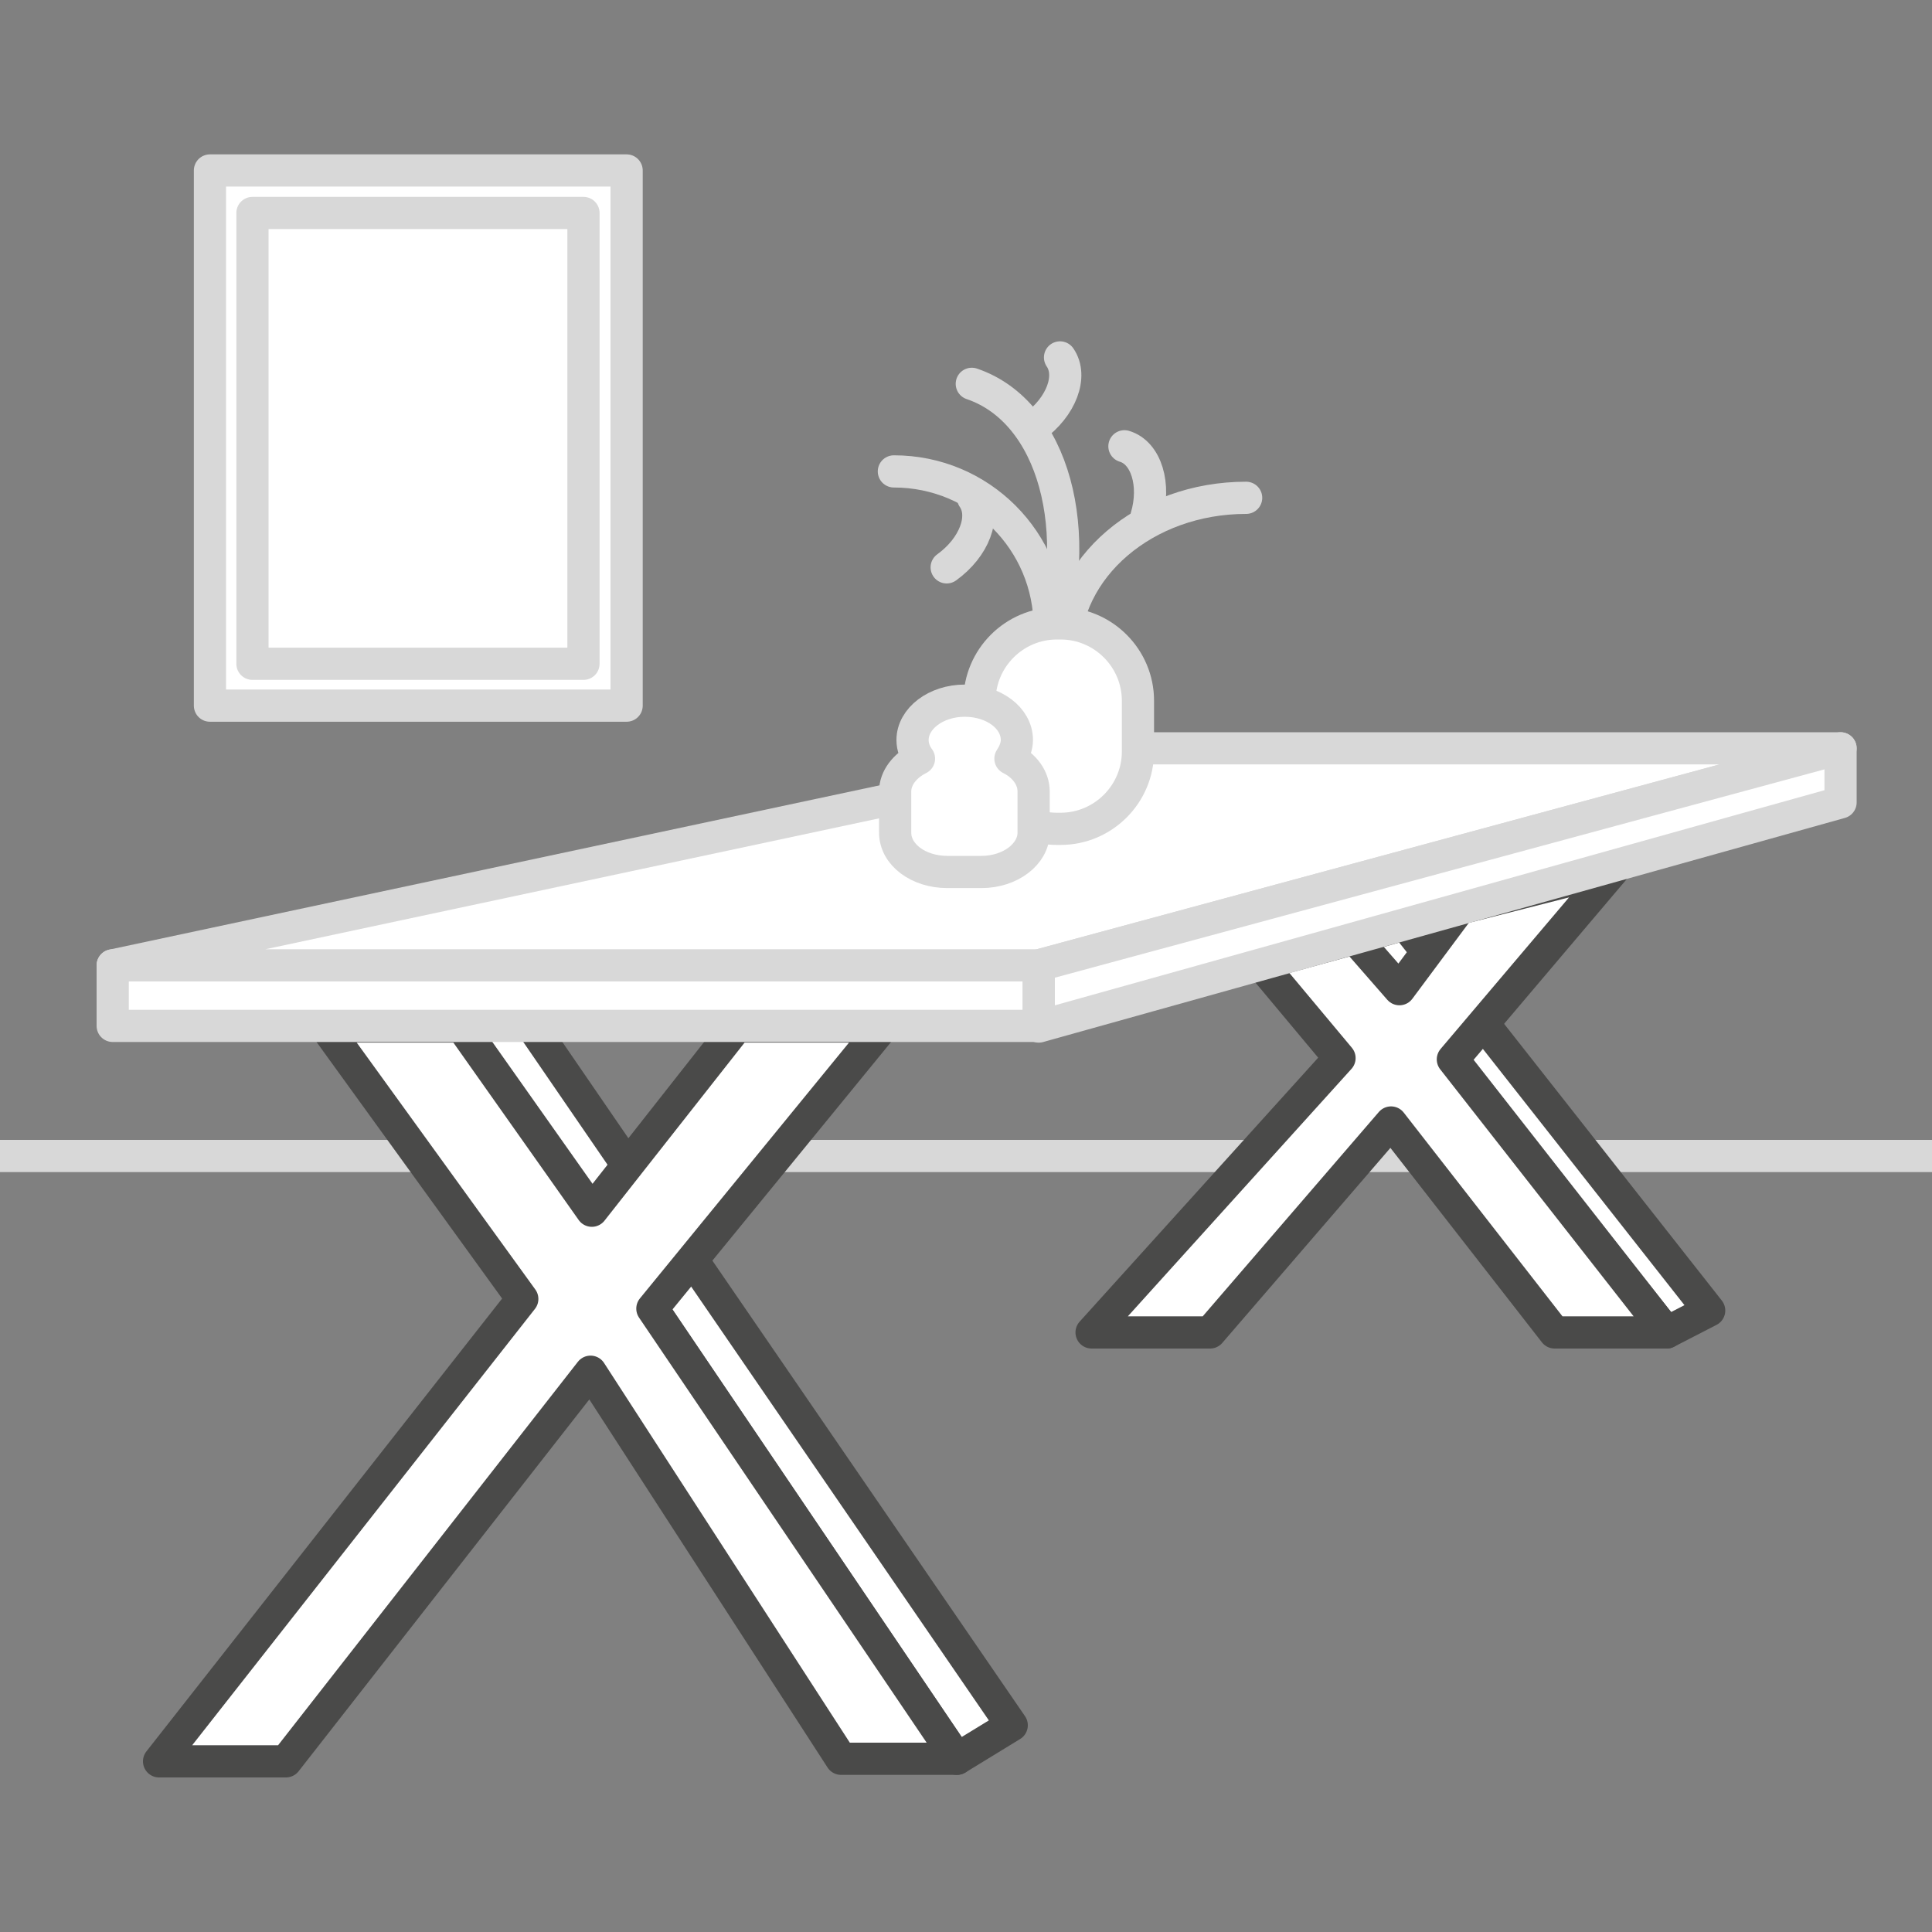 <?xml version="1.0" encoding="utf-8"?><!--Generator: Adobe Illustrator 27.8.1, SVG Export Plug-In . SVG Version: 6.00 Build 0)--><svg version="1.1" xmlns="http://www.w3.org/2000/svg" xmlns:xlink="http://www.w3.org/1999/xlink" x="0px" y="0px" viewBox="0 0 300 300" style="enable-background:new 0 0 300 300;" xml:space="preserve"><rect x="0" y="0" width="300" height="300" fill="#808080" stroke="none"/><style type="text/css">.st0{fill:#FFFFFF;stroke:#4A4A49;stroke-width:5;stroke-linecap:round;stroke-linejoin:round;stroke-miterlimit:10;}
	.st1{fill:none;stroke:#D8D8D8;stroke-width:5;stroke-linejoin:round;stroke-miterlimit:10;}
	.st2{fill:none;stroke:#4A4A49;stroke-width:5;stroke-linecap:round;stroke-linejoin:round;stroke-miterlimit:10;}
	.st3{fill:#FFFFFF;stroke:#D8D8D8;stroke-width:5;stroke-linecap:round;stroke-linejoin:round;stroke-miterlimit:10;}
	.st4{fill:#FFFFFF;stroke:#D8D8D8;stroke-width:5;stroke-linejoin:round;stroke-miterlimit:10;}
	.st5{fill:#5BC5F2;stroke:#4A4A49;stroke-width:5;stroke-linecap:round;stroke-linejoin:round;stroke-miterlimit:10;}
	.st6{fill:#4A4A49;stroke:#4A4A49;stroke-width:5;stroke-linecap:round;stroke-miterlimit:10;}
	.st7{fill:#FFFFFF;}
	.st8{fill:none;stroke:#4A4A49;stroke-width:4;stroke-linecap:round;stroke-linejoin:round;stroke-miterlimit:10;}
	.st9{fill:#4A4A49;}
	.st10{fill:#FFFFFF;stroke:#4A4A49;stroke-width:4;stroke-linecap:round;stroke-linejoin:round;stroke-miterlimit:10;}
	.st11{fill:#4A4A49;stroke:#D8D8D8;stroke-width:5;stroke-linecap:round;stroke-miterlimit:10;}
	.st12{fill:none;stroke:#D8D8D8;stroke-width:5;stroke-linecap:round;stroke-linejoin:round;stroke-miterlimit:10;}
	.st13{fill:#E5E5E5;stroke:#D8D8D8;stroke-width:5;stroke-linejoin:round;stroke-miterlimit:10;}
	.st14{fill:#5BC5F2;}
	.st15{fill:#5BC5F2;stroke:#4A4A49;stroke-width:4.5;stroke-linejoin:round;stroke-miterlimit:10;}
	.st16{fill:none;stroke:#4A4A49;stroke-width:4.5;stroke-linecap:round;stroke-linejoin:round;stroke-miterlimit:10;}
	.st17{fill:url(#);stroke:#4B4B4C;stroke-width:5;stroke-linecap:round;stroke-linejoin:round;stroke-miterlimit:10;}
	.st18{fill:#EDEDED;stroke:#4A4A49;stroke-width:5;stroke-linecap:round;stroke-linejoin:round;stroke-miterlimit:10;}
	.st19{fill:url(#);stroke:#4B4B4C;stroke-width:4.5;stroke-linecap:round;stroke-linejoin:round;stroke-miterlimit:10;}
	.st20{fill:#FFFFFF;stroke:#4B4B4C;stroke-width:5;stroke-linecap:round;stroke-linejoin:round;stroke-miterlimit:10;}
	.st21{fill:none;stroke:#7C7C7C;stroke-width:4.5;stroke-linecap:round;stroke-linejoin:round;stroke-miterlimit:10;}
	.st22{fill:#7C7C7C;stroke:#7C7C7C;stroke-width:4.5;stroke-linecap:round;stroke-linejoin:round;stroke-miterlimit:10;}
	.st23{fill:#FFFFFF;stroke:#4A4A49;stroke-width:4.5;stroke-linecap:round;stroke-linejoin:round;stroke-miterlimit:10;}
	.st24{fill:#FFFFFF;stroke:#000000;stroke-width:4.5;stroke-linecap:round;stroke-linejoin:round;stroke-miterlimit:10;}
	.st25{fill:#FFFFFF;stroke:#7C7C7C;stroke-width:4.5;stroke-linecap:round;stroke-linejoin:round;stroke-miterlimit:10;}
	.st26{display:none;}
	
		.st27{display:inline;opacity:0.4;fill:#7C7C7C;stroke:#7C7C7C;stroke-width:4.5;stroke-linecap:round;stroke-linejoin:round;stroke-miterlimit:10;}
	.st28{clip-path:url(#SVGID_00000145041779806445475200000007031117126130444465_);}
	.st29{fill:#EDEDED;}
	
		.st30{clip-path:url(#SVGID_00000145041779806445475200000007031117126130444465_);fill:none;stroke:#4A4A49;stroke-width:4.5;stroke-linejoin:round;stroke-miterlimit:10;}
	.st31{fill:none;stroke:#FFFFFF;stroke-width:5;stroke-linejoin:round;stroke-miterlimit:10;}
	.st32{display:none;fill:none;stroke:#000000;stroke-width:4.5;stroke-linecap:round;stroke-linejoin:round;stroke-miterlimit:10;}
	.st33{display:none;fill:url(#);stroke:#4B4B4C;stroke-width:5;stroke-linecap:round;stroke-linejoin:round;stroke-miterlimit:10;}
	.st34{fill:#FFFFFF;stroke:#4B4B4C;stroke-width:4.5;stroke-linecap:round;stroke-linejoin:round;stroke-miterlimit:10;}
	.st35{display:none;fill:#FFFFFF;stroke:#4B4B4C;stroke-width:5;stroke-linecap:round;stroke-linejoin:round;stroke-miterlimit:10;}
	.st36{fill:none;stroke:#EDEDED;stroke-width:5;stroke-linejoin:round;stroke-miterlimit:10;}
	.st37{fill:none;stroke:#4B4B4C;stroke-width:4.5;stroke-linecap:round;stroke-linejoin:round;stroke-miterlimit:10;}
	.st38{opacity:0.2;fill:url(#);}
	
		.st39{fill:url(#SVGID_00000030458575365862340530000014678854656912176537_);stroke:#4B4B4C;stroke-width:5;stroke-linecap:round;stroke-linejoin:round;stroke-miterlimit:10;}
	
		.st40{fill:url(#SVGID_00000080175053080065080990000012821052956259482005_);stroke:#4B4B4C;stroke-width:5;stroke-linecap:round;stroke-linejoin:round;stroke-miterlimit:10;}
	
		.st41{fill:url(#SVGID_00000126285190560735045530000004939851305835447473_);stroke:#4B4B4C;stroke-width:5;stroke-linecap:round;stroke-linejoin:round;stroke-miterlimit:10;}
	
		.st42{fill:none;stroke:#4A4A49;stroke-width:2;stroke-linecap:round;stroke-linejoin:round;stroke-miterlimit:10;stroke-dasharray:1,3;}
	.st43{fill:none;stroke:#4B4B4C;stroke-width:5;stroke-linecap:round;stroke-linejoin:round;stroke-miterlimit:10;}
	.st44{fill:none;stroke:#4A4A49;stroke-width:2;stroke-linecap:round;stroke-linejoin:round;}
	.st45{fill:none;stroke:#4A4A49;stroke-width:2;stroke-linecap:round;stroke-linejoin:round;stroke-dasharray:1.939,5.817;}
	.st46{display:none;opacity:0.1;fill:#4B4B4C;}
	.st47{fill:none;}
	.st48{fill-rule:evenodd;clip-rule:evenodd;fill:#FFFFFF;}
	.st49{fill-rule:evenodd;clip-rule:evenodd;fill:#4A4A49;}
	.st50{fill-rule:evenodd;clip-rule:evenodd;fill:#7C7C7C;}
	.st51{fill:#02679A;stroke:#4B4B4C;stroke-width:5;stroke-linecap:round;stroke-linejoin:round;stroke-miterlimit:10;}
	.st52{fill:none;stroke:#4A4A49;stroke-width:5;stroke-miterlimit:10;}
	.st53{fill:none;stroke:#4A4A49;stroke-width:4.5;stroke-miterlimit:10;}
	.st54{fill:#FFFFFF;stroke:#7C7C7C;stroke-width:5;stroke-linecap:round;stroke-linejoin:round;stroke-miterlimit:10;}
	.st55{fill:none;stroke:#7C7C7C;stroke-width:5;stroke-linecap:round;stroke-linejoin:round;stroke-miterlimit:10;}
	.st56{fill:none;stroke:#EDEDED;stroke-width:4.5;stroke-linecap:round;stroke-linejoin:round;stroke-miterlimit:10;}
	.st57{fill:none;stroke:#4A4A49;stroke-width:5;stroke-linejoin:round;stroke-miterlimit:10;}
	.st58{fill:#FFFFFF;stroke:#4A4A49;stroke-width:5;stroke-linejoin:round;stroke-miterlimit:10;}
	.st59{fill:#5BC5F2;stroke:#4A4A49;stroke-width:5;stroke-linejoin:round;stroke-miterlimit:10;}
	.st60{fill:#D8D8D8;stroke:#4A4A49;stroke-width:5;stroke-linecap:round;stroke-linejoin:round;stroke-miterlimit:10;}
	.st61{fill:#424242;}
	.st62{fill:none;stroke:#5BC5F2;stroke-width:5;stroke-linecap:round;stroke-linejoin:round;stroke-miterlimit:10;}
	.st63{display:none;fill:none;stroke:#02679A;stroke-width:5;stroke-linecap:round;stroke-linejoin:round;stroke-miterlimit:10;}
	.st64{fill:#FFFFFF;stroke:#4A4A49;stroke-width:5;stroke-linecap:square;stroke-linejoin:round;stroke-miterlimit:10;}
	.st65{fill:url(#);stroke:#4A4A49;stroke-width:5;stroke-linecap:round;stroke-linejoin:round;stroke-miterlimit:10;}
	
		.st66{fill:url(#SVGID_00000096032263507024962650000008845838391956552079_);stroke:#4A4A49;stroke-width:5;stroke-linecap:round;stroke-linejoin:round;stroke-miterlimit:10;}
	.st67{opacity:0.5;fill:#6DA573;}
	
		.st68{fill:url(#SVGID_00000111876288616199172520000008849184862939473060_);stroke:#4A4A49;stroke-width:5;stroke-linecap:round;stroke-linejoin:round;stroke-miterlimit:10;}
	
		.st69{fill:url(#SVGID_00000022541259094756622100000001930224893825537467_);stroke:#4A4A49;stroke-width:5;stroke-linecap:round;stroke-linejoin:round;stroke-miterlimit:10;}
	
		.st70{fill:url(#SVGID_00000152960614699810202560000012570722646630469807_);stroke:#4A4A49;stroke-width:5;stroke-linecap:round;stroke-linejoin:round;stroke-miterlimit:10;}
	
		.st71{fill:url(#SVGID_00000060030830563371732940000016927750177342760847_);stroke:#4A4A49;stroke-width:5;stroke-linecap:round;stroke-linejoin:round;stroke-miterlimit:10;}
	
		.st72{fill:url(#SVGID_00000101784812443542552790000005721515964537875080_);stroke:#4A4A49;stroke-width:5;stroke-linecap:round;stroke-linejoin:round;stroke-miterlimit:10;}
	
		.st73{fill:url(#SVGID_00000002381362365868214420000006319001869127900800_);stroke:#4A4A49;stroke-width:5;stroke-linecap:round;stroke-linejoin:round;stroke-miterlimit:10;}
	
		.st74{fill:url(#SVGID_00000064334308363108566570000004971651232618114697_);stroke:#4A4A49;stroke-width:5;stroke-linecap:round;stroke-linejoin:round;stroke-miterlimit:10;}
	
		.st75{fill:url(#SVGID_00000044882124036917794960000008366592959913991587_);stroke:#4A4A49;stroke-width:5;stroke-linecap:round;stroke-linejoin:round;stroke-miterlimit:10;}
	
		.st76{fill:url(#SVGID_00000078025125469469287120000004439600127495860408_);stroke:#4A4A49;stroke-width:5;stroke-linecap:round;stroke-linejoin:round;stroke-miterlimit:10;}
	
		.st77{fill:url(#SVGID_00000075122384243466449950000005918636818292430739_);stroke:#4A4A49;stroke-width:5;stroke-linecap:round;stroke-linejoin:round;stroke-miterlimit:10;}
	
		.st78{fill:url(#SVGID_00000165194490722806218790000002662819117781047462_);stroke:#4A4A49;stroke-width:5;stroke-linecap:round;stroke-linejoin:round;stroke-miterlimit:10;}
	
		.st79{fill:url(#SVGID_00000061442736263934803920000017418094971663199152_);stroke:#4A4A49;stroke-width:5;stroke-linecap:round;stroke-linejoin:round;stroke-miterlimit:10;}
	.st80{fill:#606060;}
	.st81{clip-path:url(#SVGID_00000178169170992369874530000011073038280790937745_);}
	.st82{fill:none;stroke:#D8D8D8;stroke-width:5;stroke-miterlimit:10;}
	
		.st83{clip-path:url(#SVGID_00000043436220982834731280000007864185246145824692_);fill:none;stroke:#D8D8D8;stroke-width:5;stroke-miterlimit:10;}
	.st84{clip-path:url(#SVGID_00000043436220982834731280000007864185246145824692_);}
	.st85{clip-path:url(#SVGID_00000096027879677723810000000010657964744243777470_);}
	.st86{display:none;fill:#FFFFFF;stroke:#4A4A49;stroke-width:5;stroke-linecap:round;stroke-linejoin:round;stroke-miterlimit:10;}
	.st87{clip-path:url(#SVGID_00000039133431545299413310000014933417824541786807_);}
	.st88{clip-path:url(#SVGID_00000026125483674394314960000002560216523542935463_);}
	.st89{clip-path:url(#SVGID_00000117636814848602372190000009728558399991874954_);}
	.st90{clip-path:url(#SVGID_00000163776785923174138060000001898321329486332074_);}
	.st91{fill:#5BC5F2;stroke:#D8D8D8;stroke-width:5;stroke-linecap:round;stroke-linejoin:round;stroke-miterlimit:10;}
	.st92{fill:#FFFFFF;stroke:#D8D8D8;stroke-miterlimit:10;}
	.st93{clip-path:url(#SVGID_00000123443562194261913570000004936359613218604435_);}
	
		.st94{clip-path:url(#SVGID_00000165945539257862660590000010293376255859762070_);fill:#5BC5F2;stroke:#4A4A49;stroke-width:5;stroke-linecap:round;stroke-linejoin:round;stroke-miterlimit:10;}
	
		.st95{clip-path:url(#SVGID_00000165945539257862660590000010293376255859762070_);fill:none;stroke:#4A4A49;stroke-width:5;stroke-linecap:round;stroke-linejoin:round;stroke-miterlimit:10;}
	
		.st96{clip-path:url(#SVGID_00000165945539257862660590000010293376255859762070_);fill:#FFFFFF;stroke:#4A4A49;stroke-width:5;stroke-linecap:round;stroke-linejoin:round;stroke-miterlimit:10;}
	.st97{clip-path:url(#SVGID_00000165945539257862660590000010293376255859762070_);fill:#FFFFFF;}
	.st98{clip-path:url(#SVGID_00000165945539257862660590000010293376255859762070_);}
	
		.st99{clip-path:url(#SVGID_00000165945539257862660590000010293376255859762070_);fill:none;stroke:#4A4A49;stroke-width:2;stroke-linecap:round;stroke-linejoin:round;stroke-miterlimit:10;}
	.st100{fill:#D8D8D8;stroke:#4B4B4C;stroke-width:5;stroke-linecap:round;stroke-linejoin:round;stroke-miterlimit:10;}
	.st101{clip-path:url(#SVGID_00000047023479958212875150000003894321802119128706_);}
	.st102{clip-path:url(#SVGID_00000115495479331340339710000007257237724219084478_);}
	.st103{clip-path:url(#SVGID_00000091721520231386315850000000732822987886024615_);}
	
		.st104{fill:url(#SVGID_00000144319629611920995460000013147500046816969136_);stroke:#4A4A49;stroke-width:5;stroke-linecap:round;stroke-linejoin:round;stroke-miterlimit:10;}
	
		.st105{fill:url(#SVGID_00000032639516130546343990000014094352821085177003_);stroke:#4A4A49;stroke-width:5;stroke-linecap:round;stroke-linejoin:round;stroke-miterlimit:10;}
	
		.st106{fill:url(#SVGID_00000114771827481436317470000011155035828933489314_);stroke:#4A4A49;stroke-width:5;stroke-linecap:round;stroke-linejoin:round;stroke-miterlimit:10;}
	
		.st107{fill:url(#SVGID_00000127020288432187255060000003898531217375134617_);stroke:#4A4A49;stroke-width:5;stroke-linecap:round;stroke-linejoin:round;stroke-miterlimit:10;}
	
		.st108{fill:url(#SVGID_00000118394190596501381310000004298434072325825214_);stroke:#4A4A49;stroke-width:5;stroke-linecap:round;stroke-linejoin:round;stroke-miterlimit:10;}
	
		.st109{fill:url(#SVGID_00000065789571146880528990000016117713750848916911_);stroke:#4A4A49;stroke-width:5;stroke-linecap:round;stroke-linejoin:round;stroke-miterlimit:10;}
	.st110{clip-path:url(#SVGID_00000078008416748016936070000004003911309063495556_);}
	.st111{clip-path:url(#SVGID_00000119799608632099997360000016251054182493330853_);}
	.st112{clip-path:url(#SVGID_00000163034970300077686410000008846665329427815845_);fill:none;}
	.st113{clip-path:url(#SVGID_00000163034970300077686410000008846665329427815845_);fill:#5BC5F2;}
	.st114{clip-path:url(#SVGID_00000163034970300077686410000008846665329427815845_);}
	.st115{fill:#7C7C7C;stroke:#7C7C7C;stroke-miterlimit:10;}
	.st116{clip-path:url(#SVGID_00000054228937936809303180000012327452561328422792_);fill:none;}
	.st117{clip-path:url(#SVGID_00000054228937936809303180000012327452561328422792_);fill:#5BC5F2;}
	.st118{clip-path:url(#SVGID_00000054228937936809303180000012327452561328422792_);}
	.st119{clip-path:url(#SVGID_00000030452417461378911120000001442571309249204664_);fill:none;}
	.st120{clip-path:url(#SVGID_00000030452417461378911120000001442571309249204664_);fill:#5BC5F2;}
	.st121{clip-path:url(#SVGID_00000030452417461378911120000001442571309249204664_);}
	.st122{clip-path:url(#SVGID_00000108988450437659893500000011903222956912844730_);fill:none;}
	.st123{clip-path:url(#SVGID_00000108988450437659893500000011903222956912844730_);fill:#5BC5F2;}
	.st124{clip-path:url(#SVGID_00000108988450437659893500000011903222956912844730_);}
	
		.st125{fill:url(#SVGID_00000150097319199811898020000006669795211722318002_);stroke:#4B4B4C;stroke-width:5;stroke-linecap:round;stroke-linejoin:round;stroke-miterlimit:10;}
	
		.st126{fill:url(#SVGID_00000127743727115716539470000002780053653690800277_);stroke:#4A4A49;stroke-width:5;stroke-linecap:round;stroke-linejoin:round;stroke-miterlimit:10;}
	
		.st127{fill:url(#SVGID_00000081632569515805947440000008008615902330096042_);stroke:#4A4A49;stroke-width:5;stroke-linecap:round;stroke-linejoin:round;stroke-miterlimit:10;}
	.st128{fill:#4A4A49;stroke:#4A4A49;stroke-width:4.5;stroke-linecap:round;stroke-linejoin:round;stroke-miterlimit:10;}
	.st129{fill:#5BC5F2;stroke:#4A4A49;stroke-width:4.5;stroke-linecap:round;stroke-linejoin:round;stroke-miterlimit:10;}
	.st130{clip-path:url(#SVGID_00000003795549109212035340000018369557654348394134_);}
	
		.st131{clip-path:url(#SVGID_00000003795549109212035340000018369557654348394134_);fill:#5BC5F2;stroke:#4A4A49;stroke-width:5;stroke-linecap:round;stroke-linejoin:round;stroke-miterlimit:10;}
	.st132{fill:none;stroke:#D8D8D8;stroke-width:4.5;stroke-linecap:round;stroke-linejoin:round;stroke-miterlimit:10;}
	.st133{opacity:0.1;}
	.st134{fill:#5BC5F2;stroke:#00B4F2;stroke-width:5;stroke-linecap:round;stroke-linejoin:round;stroke-miterlimit:10;}
	.st135{opacity:0.35;fill:#5BC5F2;}
	.st136{opacity:0.1;fill:#5BC5F2;}
	.st137{fill:none;stroke:#00B4F2;stroke-width:5;stroke-linecap:round;stroke-linejoin:round;stroke-miterlimit:10;}
	
		.st138{clip-path:url(#SVGID_00000085942836221768974290000017487529207550710411_);fill:#FFFFFF;stroke:#D8D8D8;stroke-width:5;stroke-linecap:round;stroke-linejoin:round;stroke-miterlimit:10;}
	
		.st139{clip-path:url(#SVGID_00000085942836221768974290000017487529207550710411_);fill:none;stroke:#D8D8D8;stroke-width:5;stroke-linejoin:round;stroke-miterlimit:10;}
	
		.st140{clip-path:url(#SVGID_00000085942836221768974290000017487529207550710411_);fill:none;stroke:#D8D8D8;stroke-width:5;stroke-linecap:round;stroke-linejoin:round;stroke-miterlimit:10;}
	
		.st141{clip-path:url(#SVGID_00000085942836221768974290000017487529207550710411_);fill:#FFFFFF;stroke:#4A4A49;stroke-width:5;stroke-linecap:round;stroke-linejoin:round;stroke-miterlimit:10;}
	
		.st142{clip-path:url(#SVGID_00000085942836221768974290000017487529207550710411_);fill:#5BC5F2;stroke:#4A4A49;stroke-width:5;stroke-linecap:round;stroke-linejoin:round;stroke-miterlimit:10;}
	
		.st143{clip-path:url(#SVGID_00000085942836221768974290000017487529207550710411_);fill:none;stroke:#4A4A49;stroke-width:5;stroke-linecap:round;stroke-linejoin:round;stroke-miterlimit:10;}
	
		.st144{clip-path:url(#SVGID_00000081625212624773889110000012097076588497821603_);fill:#FFFFFF;stroke:#D8D8D8;stroke-width:5;stroke-linecap:round;stroke-linejoin:round;stroke-miterlimit:10;}
	
		.st145{clip-path:url(#SVGID_00000081625212624773889110000012097076588497821603_);fill:none;stroke:#D8D8D8;stroke-width:5;stroke-linejoin:round;stroke-miterlimit:10;}
	
		.st146{clip-path:url(#SVGID_00000081625212624773889110000012097076588497821603_);fill:none;stroke:#D8D8D8;stroke-width:5;stroke-linecap:round;stroke-linejoin:round;stroke-miterlimit:10;}
	
		.st147{clip-path:url(#SVGID_00000081625212624773889110000012097076588497821603_);fill:#FFFFFF;stroke:#4A4A49;stroke-width:5;stroke-linecap:round;stroke-linejoin:round;stroke-miterlimit:10;}
	
		.st148{clip-path:url(#SVGID_00000081625212624773889110000012097076588497821603_);fill:#5BC5F2;stroke:#4A4A49;stroke-width:5;stroke-linecap:round;stroke-linejoin:round;stroke-miterlimit:10;}
	
		.st149{clip-path:url(#SVGID_00000081625212624773889110000012097076588497821603_);fill:none;stroke:#4A4A49;stroke-width:5;stroke-linecap:round;stroke-linejoin:round;stroke-miterlimit:10;}
	
		.st150{clip-path:url(#SVGID_00000122000612147981498120000011822484279189343933_);fill:#FFFFFF;stroke:#D8D8D8;stroke-width:5;stroke-linecap:round;stroke-linejoin:round;stroke-miterlimit:10;}
	
		.st151{clip-path:url(#SVGID_00000122000612147981498120000011822484279189343933_);fill:none;stroke:#D8D8D8;stroke-width:5;stroke-linejoin:round;stroke-miterlimit:10;}
	
		.st152{clip-path:url(#SVGID_00000122000612147981498120000011822484279189343933_);fill:none;stroke:#D8D8D8;stroke-width:5;stroke-linecap:round;stroke-linejoin:round;stroke-miterlimit:10;}
	
		.st153{clip-path:url(#SVGID_00000122000612147981498120000011822484279189343933_);fill:#FFFFFF;stroke:#4A4A49;stroke-width:5;stroke-linecap:round;stroke-linejoin:round;stroke-miterlimit:10;}
	
		.st154{clip-path:url(#SVGID_00000122000612147981498120000011822484279189343933_);fill:#5BC5F2;stroke:#4A4A49;stroke-width:5;stroke-linecap:round;stroke-linejoin:round;stroke-miterlimit:10;}
	
		.st155{clip-path:url(#SVGID_00000122000612147981498120000011822484279189343933_);fill:none;stroke:#4A4A49;stroke-width:5;stroke-linecap:round;stroke-linejoin:round;stroke-miterlimit:10;}
	
		.st156{clip-path:url(#SVGID_00000157277795520479096000000007055869982207631266_);fill:#FFFFFF;stroke:#D8D8D8;stroke-width:5;stroke-linecap:round;stroke-linejoin:round;stroke-miterlimit:10;}
	
		.st157{clip-path:url(#SVGID_00000157277795520479096000000007055869982207631266_);fill:none;stroke:#D8D8D8;stroke-width:5;stroke-linejoin:round;stroke-miterlimit:10;}
	
		.st158{clip-path:url(#SVGID_00000157277795520479096000000007055869982207631266_);fill:none;stroke:#D8D8D8;stroke-width:5;stroke-linecap:round;stroke-linejoin:round;stroke-miterlimit:10;}
	
		.st159{clip-path:url(#SVGID_00000157277795520479096000000007055869982207631266_);fill:#FFFFFF;stroke:#4A4A49;stroke-width:5;stroke-linecap:round;stroke-linejoin:round;stroke-miterlimit:10;}
	
		.st160{clip-path:url(#SVGID_00000157277795520479096000000007055869982207631266_);fill:#5BC5F2;stroke:#4A4A49;stroke-width:5;stroke-linecap:round;stroke-linejoin:round;stroke-miterlimit:10;}
	
		.st161{clip-path:url(#SVGID_00000157277795520479096000000007055869982207631266_);fill:none;stroke:#4A4A49;stroke-width:5;stroke-linecap:round;stroke-linejoin:round;stroke-miterlimit:10;}
	
		.st162{clip-path:url(#SVGID_00000105414161861579514940000018216345747707096453_);fill:#FFFFFF;stroke:#D8D8D8;stroke-width:5;stroke-linecap:round;stroke-linejoin:round;stroke-miterlimit:10;}
	
		.st163{clip-path:url(#SVGID_00000105414161861579514940000018216345747707096453_);fill:none;stroke:#D8D8D8;stroke-width:5;stroke-linejoin:round;stroke-miterlimit:10;}
	
		.st164{clip-path:url(#SVGID_00000105414161861579514940000018216345747707096453_);fill:none;stroke:#D8D8D8;stroke-width:5;stroke-linecap:round;stroke-linejoin:round;stroke-miterlimit:10;}
	
		.st165{clip-path:url(#SVGID_00000105414161861579514940000018216345747707096453_);fill:#FFFFFF;stroke:#4A4A49;stroke-width:5;stroke-linecap:round;stroke-linejoin:round;stroke-miterlimit:10;}
	
		.st166{clip-path:url(#SVGID_00000105414161861579514940000018216345747707096453_);fill:none;stroke:#4A4A49;stroke-width:5;stroke-linecap:round;stroke-linejoin:round;stroke-miterlimit:10;}
	.st167{clip-path:url(#SVGID_00000139292493368676952630000000907106045013042877_);}
	
		.st168{clip-path:url(#SVGID_00000139292493368676952630000000907106045013042877_);fill:#FFFFFF;stroke:#4B4B4C;stroke-width:4.5;stroke-linecap:round;stroke-linejoin:round;stroke-miterlimit:10;}
	.st169{clip-path:url(#SVGID_00000109725808345624801990000015423331405606804645_);}
	
		.st170{clip-path:url(#SVGID_00000109725808345624801990000015423331405606804645_);fill:#FFFFFF;stroke:#4B4B4C;stroke-width:4.5;stroke-linecap:round;stroke-linejoin:round;stroke-miterlimit:10;}
	.st171{fill:none;stroke:#4A4A49;stroke-width:5;stroke-linecap:square;stroke-linejoin:round;stroke-miterlimit:10;}
	.st172{fill:none;stroke:#7C7C7C;stroke-width:3;stroke-linecap:round;stroke-linejoin:round;stroke-miterlimit:10;}
	.st173{fill:#5BC5F2;stroke:#7C7C7C;stroke-width:3;stroke-linecap:round;stroke-linejoin:round;stroke-miterlimit:10;}
	.st174{fill:#5BC5F2;stroke:#4A4A49;stroke-width:5;stroke-linecap:square;stroke-linejoin:round;stroke-miterlimit:10;}
	
		.st175{clip-path:url(#SVGID_00000031913922037053557650000003971309007960079287_);fill:#FFFFFF;stroke:#D8D8D8;stroke-width:5;stroke-linejoin:round;stroke-miterlimit:10;}
	
		.st176{clip-path:url(#SVGID_00000031913922037053557650000003971309007960079287_);fill:#FFFFFF;stroke:#4A4A49;stroke-width:5;stroke-linecap:round;stroke-linejoin:round;stroke-miterlimit:10;}
	
		.st177{clip-path:url(#SVGID_00000031913922037053557650000003971309007960079287_);fill:none;stroke:#4A4A49;stroke-width:5;stroke-linecap:round;stroke-linejoin:round;stroke-miterlimit:10;}
	
		.st178{clip-path:url(#SVGID_00000034799689452475294470000008230178611978102170_);fill:#FFFFFF;stroke:#D8D8D8;stroke-width:5;stroke-linejoin:round;stroke-miterlimit:10;}
	
		.st179{clip-path:url(#SVGID_00000034799689452475294470000008230178611978102170_);fill:#5BC5F2;stroke:#4A4A49;stroke-width:5;stroke-linecap:round;stroke-linejoin:round;stroke-miterlimit:10;}
	
		.st180{clip-path:url(#SVGID_00000034799689452475294470000008230178611978102170_);fill:#FFFFFF;stroke:#4A4A49;stroke-width:5;stroke-linecap:round;stroke-linejoin:round;stroke-miterlimit:10;}
	
		.st181{clip-path:url(#SVGID_00000034799689452475294470000008230178611978102170_);fill:none;stroke:#4A4A49;stroke-width:5;stroke-linecap:round;stroke-linejoin:round;stroke-miterlimit:10;}
	.st182{clip-path:url(#SVGID_00000141456612327681680410000010283352281154012071_);}
	
		.st183{clip-path:url(#SVGID_00000141456612327681680410000010283352281154012071_);fill:#FFFFFF;stroke:#4A4A49;stroke-width:5;stroke-linecap:round;stroke-linejoin:round;stroke-miterlimit:10;}
	
		.st184{clip-path:url(#SVGID_00000141456612327681680410000010283352281154012071_);fill:#5BC5F2;stroke:#4A4A49;stroke-width:5;stroke-linecap:round;stroke-linejoin:round;stroke-miterlimit:10;}
	.st185{clip-path:url(#SVGID_00000155828790266388997050000000740126239027409331_);}
	.st186{fill:#FFFFFF;stroke:#4A4A49;stroke-width:4.5;stroke-linejoin:round;stroke-miterlimit:10;}
	.st187{clip-path:url(#SVGID_00000107588457853714227330000017545183402479741071_);}
	.st188{clip-path:url(#SVGID_00000162318390352233102580000016457047771994984605_);}</style><g id="Layer_1"><line class="st1" x1="0" y1="179.5" x2="300" y2="179.5"/><polygon class="st0" points="82.3,158.9 157.1,267.9 148.6,273.1 71.7,159.4 	"/><polygon class="st0" points="148.6,273.1 101.3,203.2 137.1,159.4 114.4,159.4 91.9,188 71.7,159.4 50.5,159.4 81.1,201.7 
		24.7,273.5 44.4,273.5 91.7,213 130.6,273.1 	"/><rect x="17.5" y="149.9" class="st3" width="143.8" height="9.4"/><polygon class="st0" points="258.8,206.9 265.4,203.5 218.2,143.5 210.4,145.7 	"/><polygon class="st0" points="195.8,149.7 208,164.3 169.5,206.9 187.9,206.9 216,174.3 241.4,206.9 258.8,206.9 225.6,164.5 
		250.6,135 226.6,141.1 217.3,153.6 210.4,145.7 	"/><rect x="23.4" y="35.7" transform="matrix(6.123234e-17 -1 1 6.123234e-17 -3.099 132.971)" class="st3" width="83.1" height="64.7"/><rect x="29.9" y="42.3" transform="matrix(6.123234e-17 -1 1 6.123234e-17 -3.099 132.971)" class="st3" width="70" height="51.4"/><polygon class="st3" points="17.5,149.9 175.5,116.2 285.8,116.2 161.3,149.9 	"/><polygon class="st3" points="161.3,149.9 161.3,159.4 285.8,124.6 285.8,116.2 	"/><path class="st12" d="M193.5,77.3c-15.7,0-28.3,10.8-28.3,24.2"/><path class="st12" d="M174.6,69.3c3.4,1,4.9,6,3.4,11"/><g><path class="st12" d="M138.8,73.2c13.4,0,24.2,10.8,24.2,24.2"/><path class="st12" d="M150.9,59.6c12.7,4.3,17.8,22.9,11.5,41.7"/><path class="st12" d="M164.6,55.5c2,2.9,0.2,7.7-4.1,10.8"/><path class="st12" d="M151.1,77.3c2,2.9,0.2,7.7-4.1,10.8"/><path class="st3" d="M164.7,128.7h-0.6c-6.6,0-12-5.4-12-12v-7.9c0-6.6,5.4-12,12-12h0.6c6.6,0,12,5.4,12,12v7.9
			C176.7,123.3,171.3,128.7,164.7,128.7z"/></g><path class="st3" d="M156.9,117.8c0.6-0.9,1-1.9,1-2.9c0-3.4-3.6-6.1-8.1-6.1h0c-4.5,0-8.1,2.8-8.1,6.1c0,1.1,0.4,2.1,1,2.9
		c-2.2,1.1-3.7,3-3.7,5.1v6.4c0,3.4,3.6,6.1,8.1,6.1h5.3c4.5,0,8.1-2.8,8.1-6.1v-6.4C160.5,120.8,159.1,118.9,156.9,117.8z"/></g><g id="Laag_2" class="st26"/></svg>